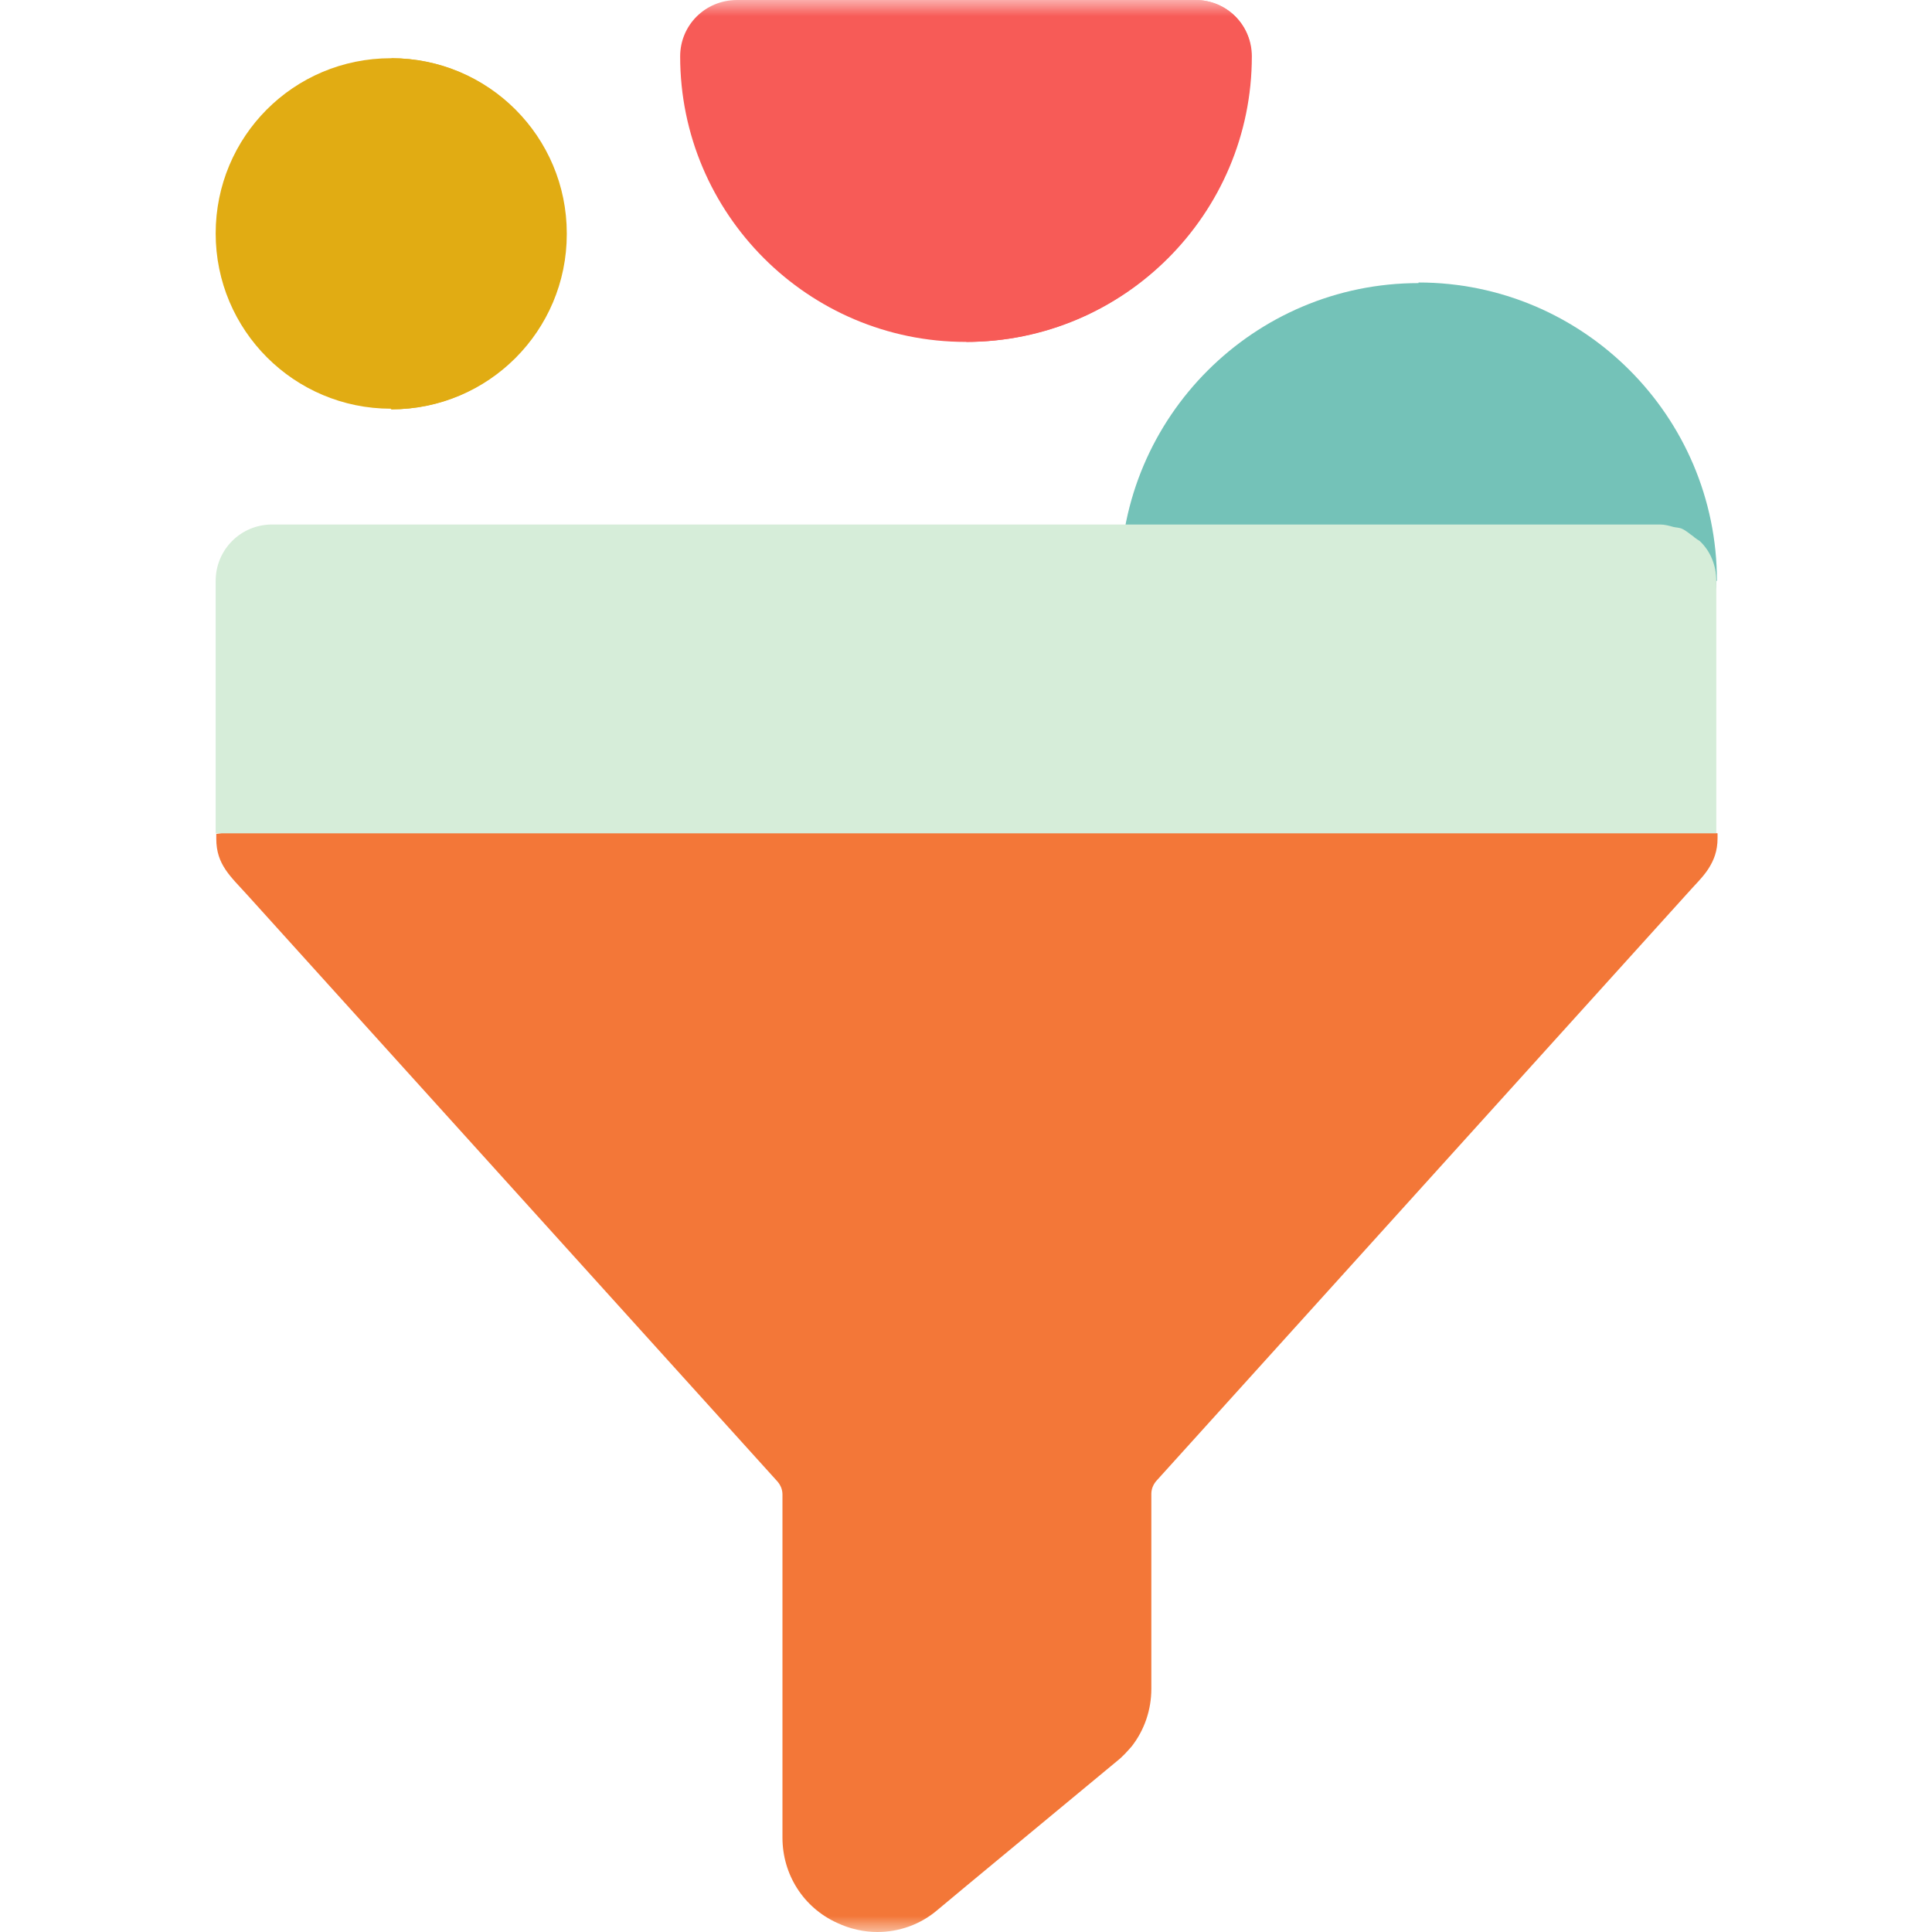 <svg width="60" height="60" viewBox="0 0 60 60" fill="none" xmlns="http://www.w3.org/2000/svg">
<g clip-path="url(#clip0_1043_1227)">
<g clip-path="url(#clip1_1043_1227)">
<mask id="mask0_1043_1227" style="mask-type:luminance" maskUnits="userSpaceOnUse" x="0" y="0" width="60" height="60">
<path d="M60 0H0V60H60V0Z" fill="white"/>
</mask>
<g mask="url(#mask0_1043_1227)">
<path d="M44.053 8.792C38.953 8.792 34.786 12.94 34.786 18.059C34.786 19.03 35.566 19.81 36.536 19.81H51.532C52.502 19.81 53.282 19.03 53.282 18.059C53.282 12.959 49.134 8.792 44.015 8.792H44.053Z" fill="#74C2B8"/>
<path d="M53.302 18.04C53.302 19.011 52.521 19.791 51.551 19.791H44.053V8.773C49.153 8.773 53.321 12.921 53.321 18.04H53.302Z" fill="#74C2B8"/>
<path d="M12.141 12.712C15.147 12.712 17.583 10.276 17.583 7.269C17.583 4.263 15.166 1.808 12.141 1.808C9.115 1.808 6.698 4.244 6.698 7.25C6.698 10.257 9.134 12.693 12.141 12.693V12.712Z" fill="#E1AC13"/>
<path d="M17.602 7.269C17.602 10.276 15.166 12.712 12.16 12.712V1.808C15.166 1.808 17.602 4.244 17.602 7.25V7.269Z" fill="#E1AC13"/>
<path d="M37.126 0H22.892C21.903 0 21.123 0.78 21.123 1.751C21.123 6.641 25.1 10.618 29.99 10.618C34.881 10.618 38.858 6.641 38.858 1.751C38.877 0.78 38.097 0 37.126 0Z" fill="#F75B57"/>
<path d="M38.877 1.751C38.877 6.641 34.9 10.618 30.009 10.618V0H37.126C38.097 0 38.877 0.78 38.877 1.751Z" fill="#F75B57"/>
<path d="M30.009 22.074L6.717 25.899V26.051C6.717 26.851 7.155 27.212 7.688 27.802L24.148 46.013C24.244 46.127 24.3 46.261 24.3 46.413V57.069C24.3 58.211 24.948 59.239 25.994 59.715C26.394 59.905 26.831 60 27.25 60C27.916 60 28.582 59.772 29.115 59.315L30.028 58.554L34.691 54.691C34.862 54.558 35.014 54.386 35.147 54.234C35.547 53.72 35.756 53.092 35.756 52.445V46.394C35.756 46.242 35.813 46.108 35.908 45.994L52.369 27.783C52.636 27.479 52.883 27.25 53.054 26.984C53.225 26.717 53.34 26.432 53.34 26.032V25.88L30.047 22.055L30.009 22.074Z" fill="#F37738"/>
<path d="M52.788 16.803C52.788 16.803 52.635 16.708 52.578 16.651C52.464 16.575 52.369 16.48 52.236 16.422C52.16 16.384 52.045 16.384 51.969 16.365C51.836 16.327 51.703 16.289 51.551 16.289H8.449C7.478 16.289 6.698 17.07 6.698 18.04V25.88H53.301V18.04C53.301 17.545 53.111 17.108 52.788 16.803Z" fill="#D6EDD9"/>
</g>
</g>
</g>
<defs>
<clipPath id="clip0_1043_1227">
<rect width="60" height="60" fill="white"/>
</clipPath>
<clipPath id="clip1_1043_1227">
<rect width="60" height="60" fill="white"/>
</clipPath>
</defs>
</svg>
